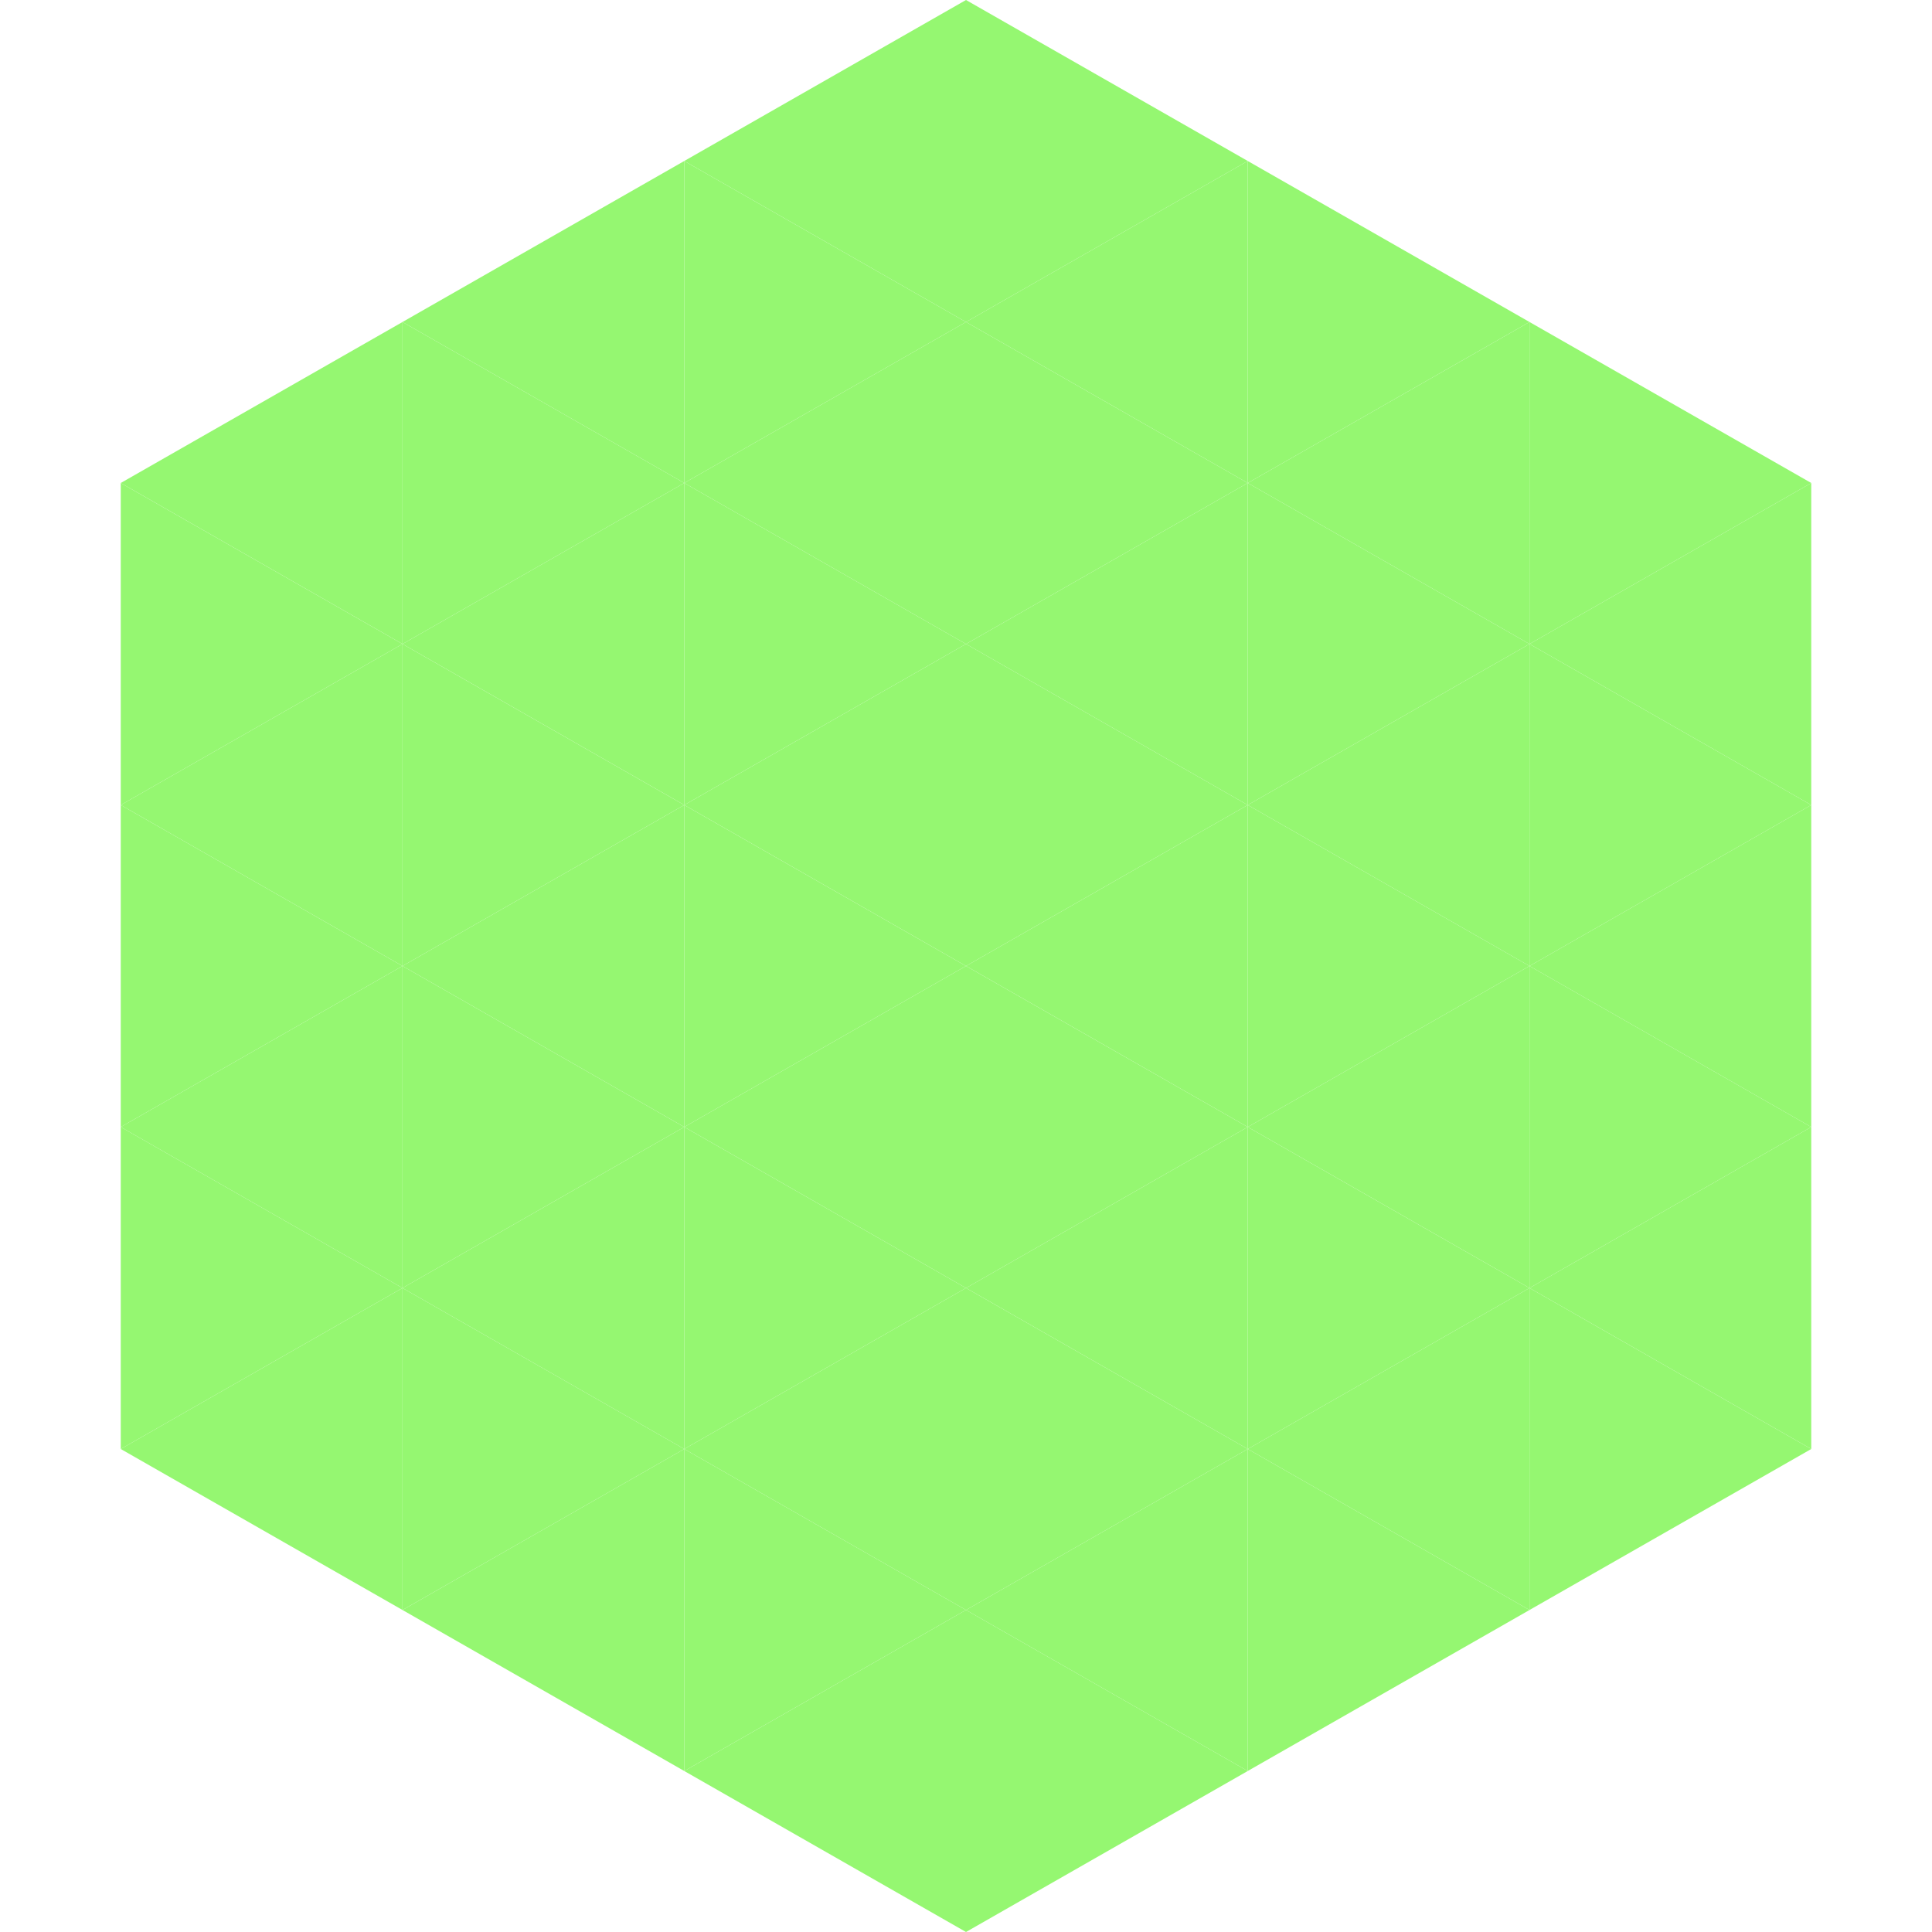 <?xml version="1.0"?>
<!-- Generated by SVGo -->
<svg width="240" height="240"
     xmlns="http://www.w3.org/2000/svg"
     xmlns:xlink="http://www.w3.org/1999/xlink">
<polygon points="50,40 15,60 50,80" style="fill:rgb(149,247,113)" />
<polygon points="190,40 225,60 190,80" style="fill:rgb(149,247,113)" />
<polygon points="15,60 50,80 15,100" style="fill:rgb(149,247,113)" />
<polygon points="225,60 190,80 225,100" style="fill:rgb(149,247,113)" />
<polygon points="50,80 15,100 50,120" style="fill:rgb(149,247,113)" />
<polygon points="190,80 225,100 190,120" style="fill:rgb(149,247,113)" />
<polygon points="15,100 50,120 15,140" style="fill:rgb(149,247,113)" />
<polygon points="225,100 190,120 225,140" style="fill:rgb(149,247,113)" />
<polygon points="50,120 15,140 50,160" style="fill:rgb(149,247,113)" />
<polygon points="190,120 225,140 190,160" style="fill:rgb(149,247,113)" />
<polygon points="15,140 50,160 15,180" style="fill:rgb(149,247,113)" />
<polygon points="225,140 190,160 225,180" style="fill:rgb(149,247,113)" />
<polygon points="50,160 15,180 50,200" style="fill:rgb(149,247,113)" />
<polygon points="190,160 225,180 190,200" style="fill:rgb(149,247,113)" />
<polygon points="15,180 50,200 15,220" style="fill:rgb(255,255,255); fill-opacity:0" />
<polygon points="225,180 190,200 225,220" style="fill:rgb(255,255,255); fill-opacity:0" />
<polygon points="50,0 85,20 50,40" style="fill:rgb(255,255,255); fill-opacity:0" />
<polygon points="190,0 155,20 190,40" style="fill:rgb(255,255,255); fill-opacity:0" />
<polygon points="85,20 50,40 85,60" style="fill:rgb(149,247,113)" />
<polygon points="155,20 190,40 155,60" style="fill:rgb(149,247,113)" />
<polygon points="50,40 85,60 50,80" style="fill:rgb(149,247,113)" />
<polygon points="190,40 155,60 190,80" style="fill:rgb(149,247,113)" />
<polygon points="85,60 50,80 85,100" style="fill:rgb(149,247,113)" />
<polygon points="155,60 190,80 155,100" style="fill:rgb(149,247,113)" />
<polygon points="50,80 85,100 50,120" style="fill:rgb(149,247,113)" />
<polygon points="190,80 155,100 190,120" style="fill:rgb(149,247,113)" />
<polygon points="85,100 50,120 85,140" style="fill:rgb(149,247,113)" />
<polygon points="155,100 190,120 155,140" style="fill:rgb(149,247,113)" />
<polygon points="50,120 85,140 50,160" style="fill:rgb(149,247,113)" />
<polygon points="190,120 155,140 190,160" style="fill:rgb(149,247,113)" />
<polygon points="85,140 50,160 85,180" style="fill:rgb(149,247,113)" />
<polygon points="155,140 190,160 155,180" style="fill:rgb(149,247,113)" />
<polygon points="50,160 85,180 50,200" style="fill:rgb(149,247,113)" />
<polygon points="190,160 155,180 190,200" style="fill:rgb(149,247,113)" />
<polygon points="85,180 50,200 85,220" style="fill:rgb(149,247,113)" />
<polygon points="155,180 190,200 155,220" style="fill:rgb(149,247,113)" />
<polygon points="120,0 85,20 120,40" style="fill:rgb(149,247,113)" />
<polygon points="120,0 155,20 120,40" style="fill:rgb(149,247,113)" />
<polygon points="85,20 120,40 85,60" style="fill:rgb(149,247,113)" />
<polygon points="155,20 120,40 155,60" style="fill:rgb(149,247,113)" />
<polygon points="120,40 85,60 120,80" style="fill:rgb(149,247,113)" />
<polygon points="120,40 155,60 120,80" style="fill:rgb(149,247,113)" />
<polygon points="85,60 120,80 85,100" style="fill:rgb(149,247,113)" />
<polygon points="155,60 120,80 155,100" style="fill:rgb(149,247,113)" />
<polygon points="120,80 85,100 120,120" style="fill:rgb(149,247,113)" />
<polygon points="120,80 155,100 120,120" style="fill:rgb(149,247,113)" />
<polygon points="85,100 120,120 85,140" style="fill:rgb(149,247,113)" />
<polygon points="155,100 120,120 155,140" style="fill:rgb(149,247,113)" />
<polygon points="120,120 85,140 120,160" style="fill:rgb(149,247,113)" />
<polygon points="120,120 155,140 120,160" style="fill:rgb(149,247,113)" />
<polygon points="85,140 120,160 85,180" style="fill:rgb(149,247,113)" />
<polygon points="155,140 120,160 155,180" style="fill:rgb(149,247,113)" />
<polygon points="120,160 85,180 120,200" style="fill:rgb(149,247,113)" />
<polygon points="120,160 155,180 120,200" style="fill:rgb(149,247,113)" />
<polygon points="85,180 120,200 85,220" style="fill:rgb(149,247,113)" />
<polygon points="155,180 120,200 155,220" style="fill:rgb(149,247,113)" />
<polygon points="120,200 85,220 120,240" style="fill:rgb(149,247,113)" />
<polygon points="120,200 155,220 120,240" style="fill:rgb(149,247,113)" />
<polygon points="85,220 120,240 85,260" style="fill:rgb(255,255,255); fill-opacity:0" />
<polygon points="155,220 120,240 155,260" style="fill:rgb(255,255,255); fill-opacity:0" />
</svg>
